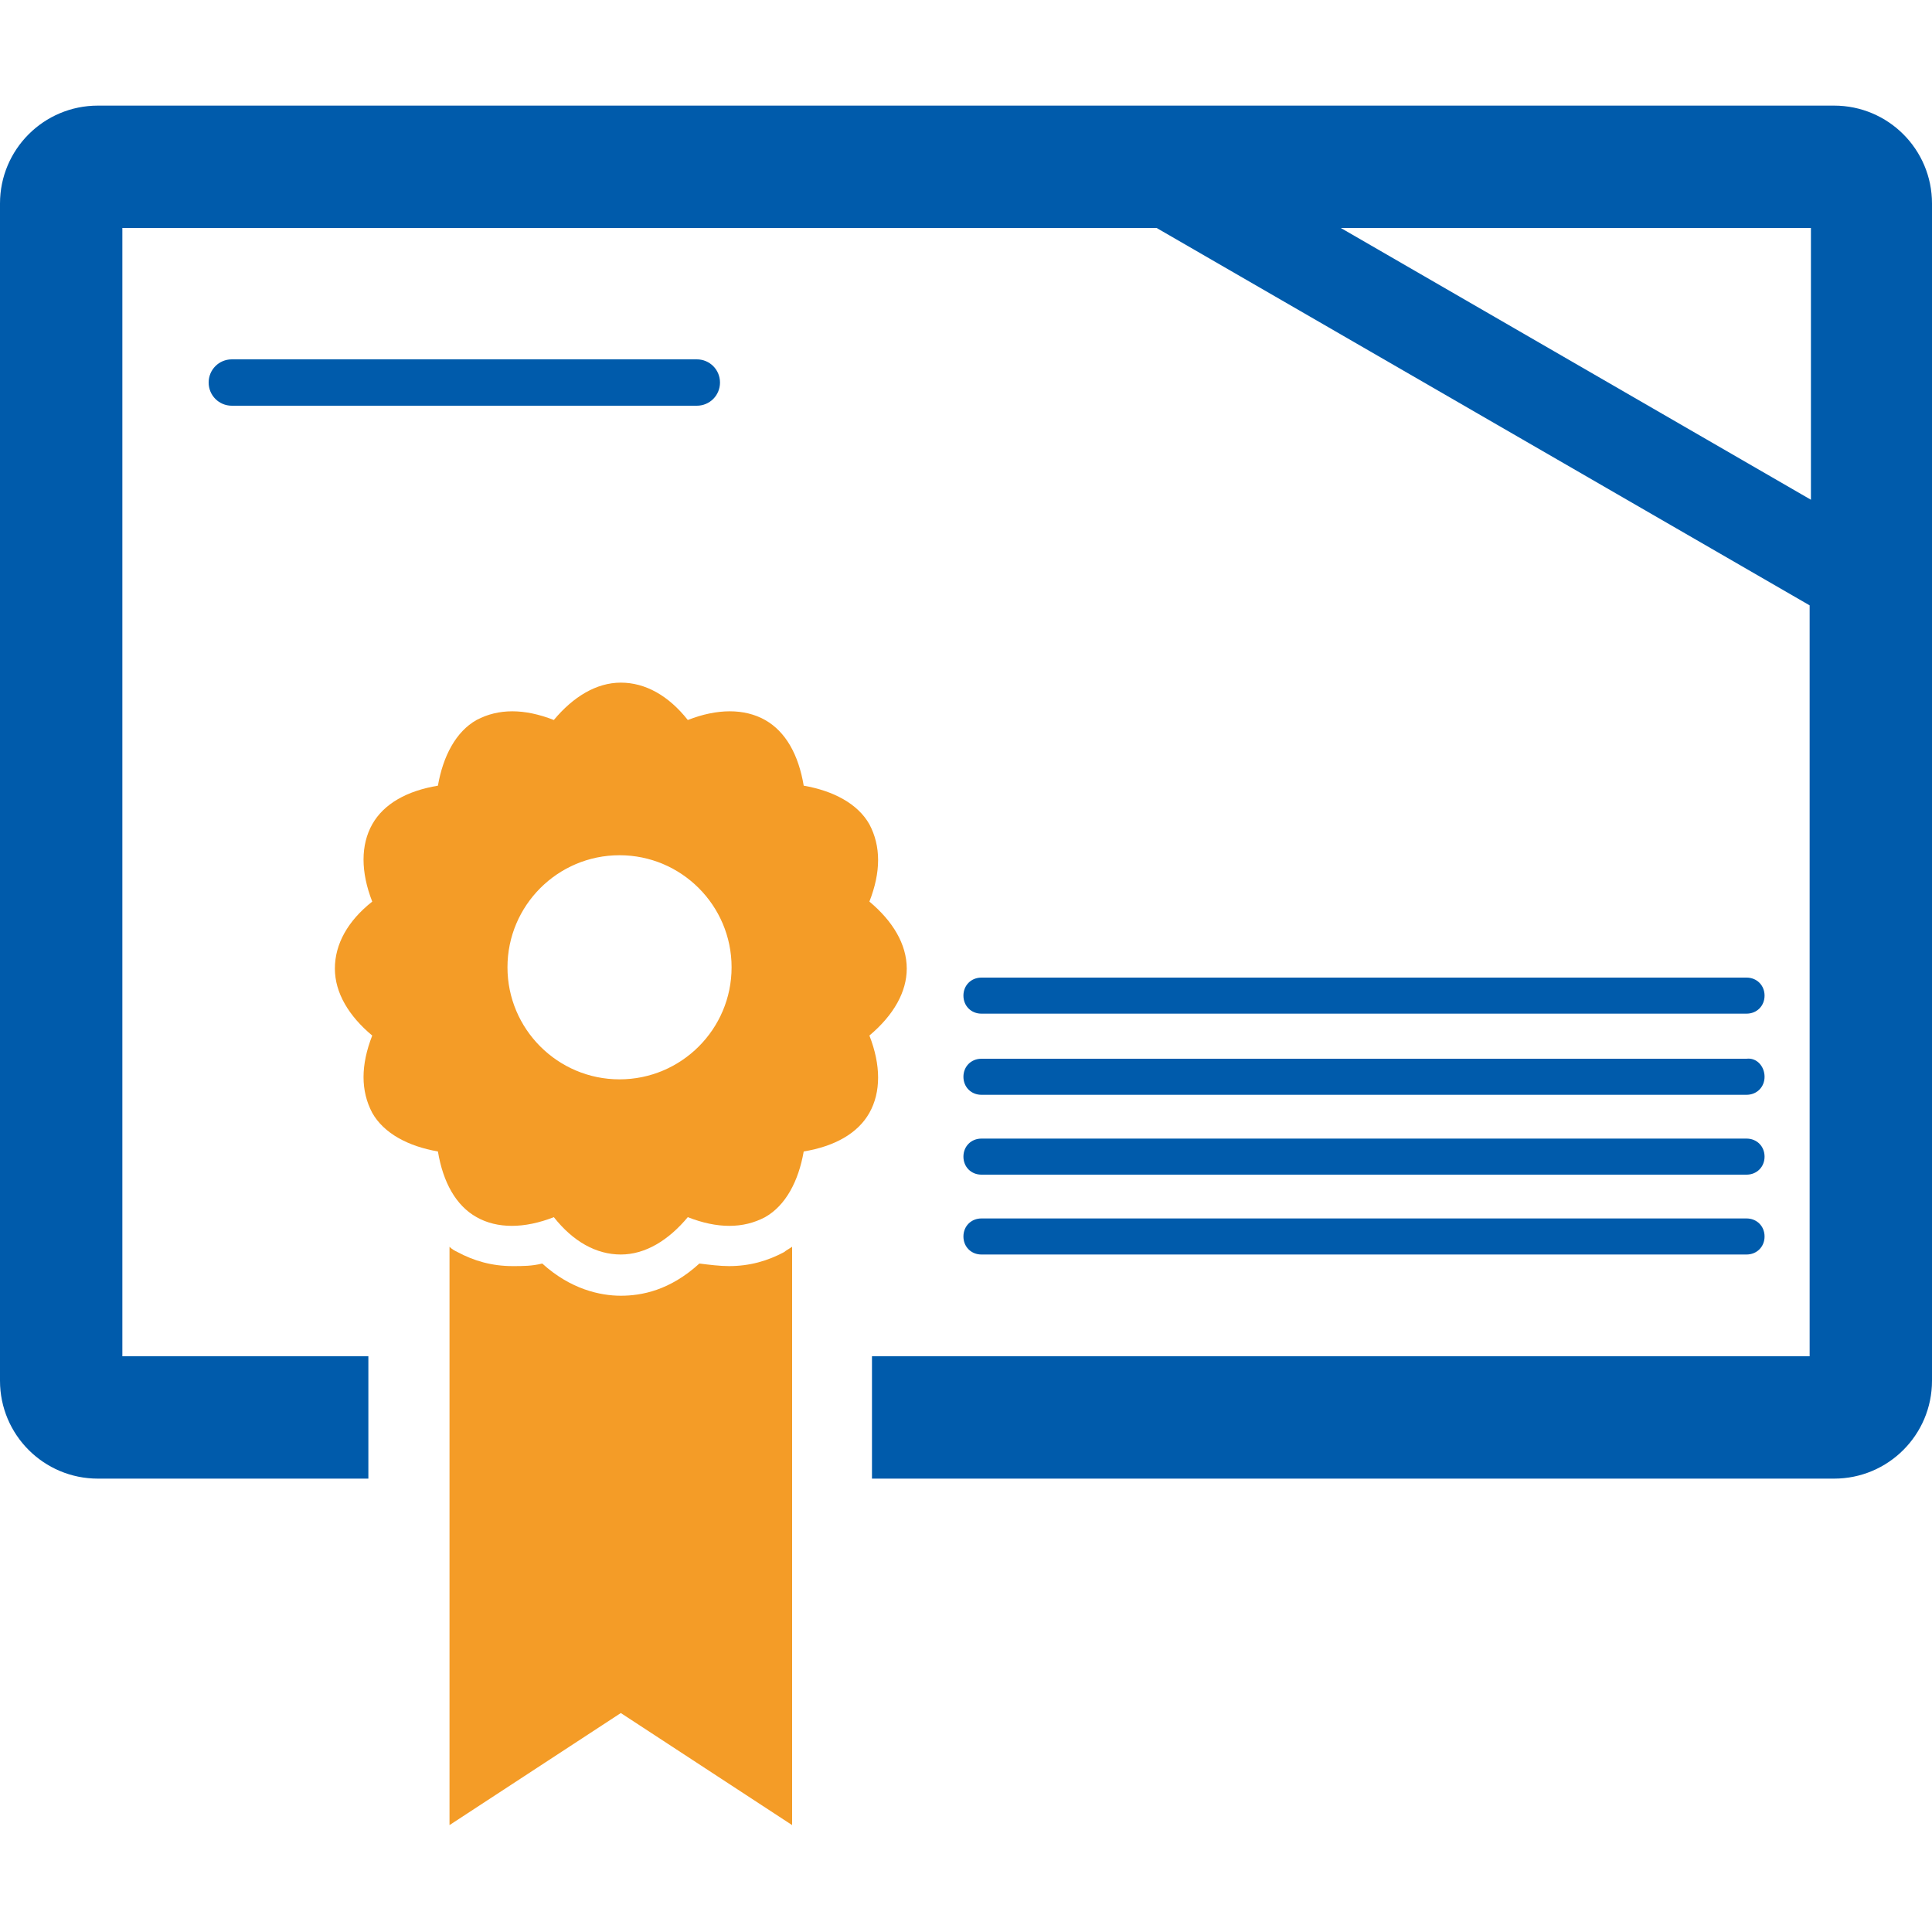 <?xml version="1.0" encoding="utf-8"?>
<!-- Generator: Adobe Illustrator 24.2.3, SVG Export Plug-In . SVG Version: 6.00 Build 0)  -->
<svg version="1.1" id="圖層_1" xmlns="http://www.w3.org/2000/svg" xmlns:xlink="http://www.w3.org/1999/xlink" x="0px" y="0px"
	 viewBox="0 0 150 150" style="enable-background:new 0 0 150 150;" xml:space="preserve">
<style type="text/css">
	.st0{fill:#F49C27;}
	.st1{fill:#005BAB;}
</style>
<g>
	<path class="st0" d="M60.9,97.2c-1.3,0.7-2.7,1.1-4.3,1.1l0,0c-0.7,0-1.5-0.1-2.3-0.2c-2.3,2.1-4.5,2.5-6.1,2.5
		c-1.6,0-3.9-0.5-6.1-2.5c-0.8,0.2-1.5,0.2-2.3,0.2c-1.6,0-3-0.4-4.3-1.1c-0.2-0.1-0.4-0.2-0.6-0.4v44.9l13.3-8.7l13.3,8.7V96.8
		C61.2,97,61,97.1,60.9,97.2z"/>
	<path class="st0" d="M70.4,75.2c0-1.9-1.1-3.7-2.9-5.2c0.9-2.3,0.9-4.3,0-6c-0.9-1.6-2.8-2.6-5.1-3c-0.4-2.4-1.4-4.2-3-5.1
		c-1.6-0.9-3.7-0.9-6,0c-1.5-1.9-3.3-2.9-5.2-2.9s-3.7,1.1-5.2,2.9c-2.3-0.9-4.3-0.9-6,0c-1.6,0.9-2.6,2.8-3,5.1
		c-2.4,0.4-4.2,1.4-5.1,3c-0.9,1.6-0.9,3.7,0,6c-1.9,1.5-2.9,3.3-2.9,5.2s1.1,3.7,2.9,5.2c-0.9,2.3-0.9,4.3,0,6
		c0.9,1.6,2.8,2.6,5.1,3c0.4,2.4,1.4,4.2,3,5.1c1.6,0.9,3.7,0.9,6,0c1.5,1.9,3.3,2.9,5.2,2.9s3.7-1.1,5.2-2.9c2.3,0.9,4.3,0.9,6,0
		c1.6-0.9,2.6-2.8,3-5.1c2.4-0.4,4.2-1.4,5.1-3c0.9-1.6,0.9-3.7,0-6C69.4,78.8,70.4,77,70.4,75.2z M48.1,83.8
		c-4.8,0-8.7-3.9-8.7-8.7c0-4.8,3.9-8.7,8.7-8.7s8.7,3.9,8.7,8.7C56.8,79.9,52.9,83.8,48.1,83.8z"/>
	<path class="st1" d="M142.4,8.2H7.6C3.4,8.2,0,11.6,0,15.8v91.4c0,4.2,3.4,7.6,7.6,7.6h21v-9.5H9.5V17.7h80.3L140.5,47v58.3H67.7
		v9.5h74.7c4.2,0,7.6-3.4,7.6-7.6V15.8C150,11.6,146.6,8.2,142.4,8.2z M104.1,17.7h36.5v21.1L104.1,17.7z"/>
	<path class="st1" d="M55.9,29.7c0,1-0.8,1.8-1.8,1.8H18c-1,0-1.8-0.8-1.8-1.8l0,0c0-1,0.8-1.8,1.8-1.8h36.1
		C55.1,27.9,55.9,28.7,55.9,29.7L55.9,29.7z"/>
	<path class="st1" d="M137,77.3c0,0.8-0.6,1.4-1.4,1.4H76.2c-0.8,0-1.4-0.6-1.4-1.4l0,0c0-0.8,0.6-1.4,1.4-1.4h59.4
		C136.4,75.9,137,76.5,137,77.3L137,77.3z"/>
	<path class="st1" d="M137,83.6c0,0.8-0.6,1.4-1.4,1.4H76.2c-0.8,0-1.4-0.6-1.4-1.4l0,0c0-0.8,0.6-1.4,1.4-1.4h59.4
		C136.4,82.1,137,82.8,137,83.6L137,83.6z"/>
	<path class="st1" d="M137,89.8c0,0.8-0.6,1.4-1.4,1.4H76.2c-0.8,0-1.4-0.6-1.4-1.4l0,0c0-0.8,0.6-1.4,1.4-1.4h59.4
		C136.4,88.4,137,89,137,89.8L137,89.8z"/>
	<path class="st1" d="M137,96c0,0.8-0.6,1.4-1.4,1.4H76.2c-0.8,0-1.4-0.6-1.4-1.4l0,0c0-0.8,0.6-1.4,1.4-1.4h59.4
		C136.4,94.6,137,95.2,137,96L137,96z"/>
</g>
</svg>
